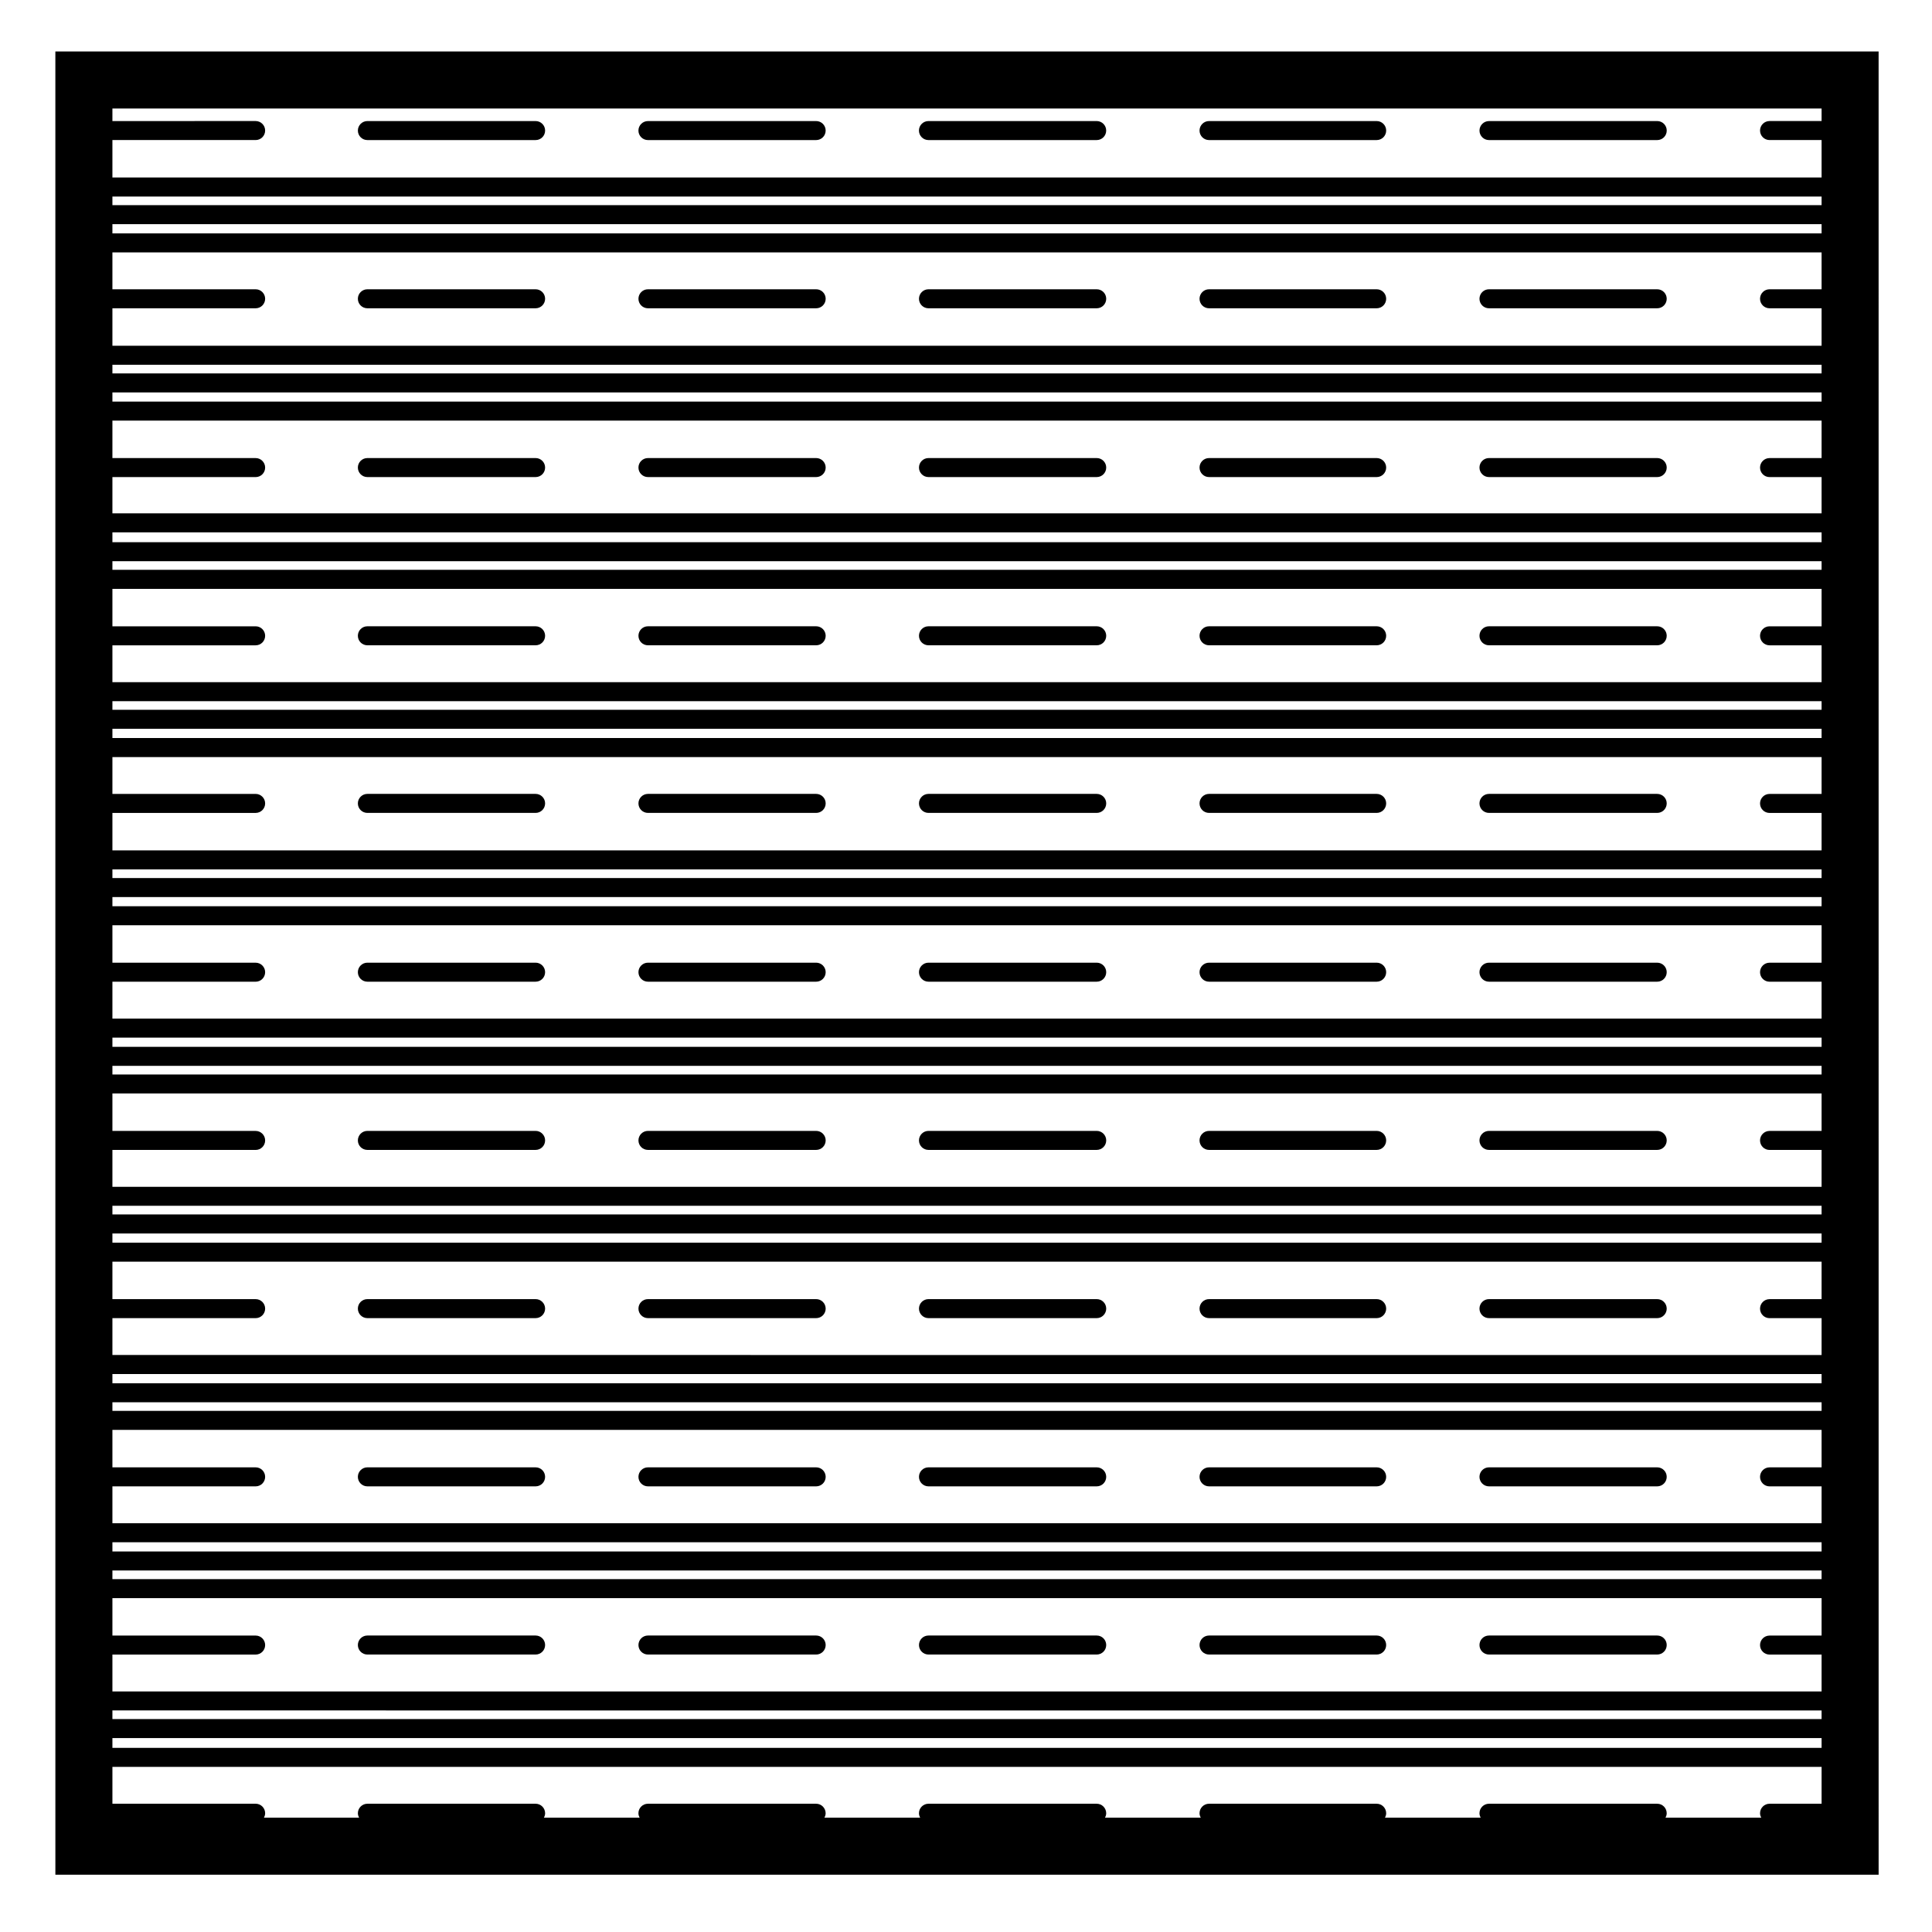 <?xml version="1.0" encoding="UTF-8"?>
<!-- Uploaded to: SVG Repo, www.svgrepo.com, Generator: SVG Repo Mixer Tools -->
<svg fill="#000000" width="800px" height="800px" version="1.1" viewBox="144 144 512 512" xmlns="http://www.w3.org/2000/svg">
 <g>
  <path d="m315.71 181.12h44.578c1.391 0 2.519-1.129 2.519-2.519s-1.129-2.519-2.519-2.519l-44.578 0.004c-1.391 0-2.519 1.129-2.519 2.519 0 1.387 1.125 2.516 2.519 2.516z"/>
  <path d="m508.83 399.12h-44.422c-1.391 0-2.519 1.129-2.519 2.519s1.129 2.519 2.519 2.519h44.422c1.391 0 2.519-1.129 2.519-2.519s-1.129-2.519-2.519-2.519z"/>
  <path d="m583.17 443.7h-44.574c-1.391 0-2.519 1.129-2.519 2.519s1.129 2.519 2.519 2.519h44.582c1.391 0 2.519-1.129 2.519-2.519s-1.129-2.519-2.527-2.519z"/>
  <path d="m434.64 399.12h-44.582c-1.391 0-2.519 1.129-2.519 2.519s1.129 2.519 2.519 2.519h44.582c1.391 0 2.519-1.129 2.519-2.519s-1.129-2.519-2.519-2.519z"/>
  <path d="m390.05 181.12h44.582c1.391 0 2.519-1.129 2.519-2.519s-1.129-2.519-2.519-2.519h-44.582c-1.391 0-2.519 1.129-2.519 2.519s1.129 2.519 2.519 2.519z"/>
  <path d="m508.83 443.7h-44.422c-1.391 0-2.519 1.129-2.519 2.519s1.129 2.519 2.519 2.519h44.422c1.391 0 2.519-1.129 2.519-2.519s-1.129-2.519-2.519-2.519z"/>
  <path d="m464.41 181.12h44.422c1.391 0 2.519-1.129 2.519-2.519s-1.129-2.519-2.519-2.519h-44.422c-1.391 0-2.519 1.129-2.519 2.519s1.129 2.519 2.519 2.519z"/>
  <path d="m434.64 443.7h-44.582c-1.391 0-2.519 1.129-2.519 2.519s1.129 2.519 2.519 2.519h44.582c1.391 0 2.519-1.129 2.519-2.519s-1.129-2.519-2.519-2.519z"/>
  <path d="m285.94 443.7h-44.582c-1.391 0-2.519 1.129-2.519 2.519s1.129 2.519 2.519 2.519h44.582c1.391 0 2.519-1.129 2.519-2.519s-1.125-2.519-2.519-2.519z"/>
  <path d="m360.29 443.7h-44.574c-1.391 0-2.519 1.129-2.519 2.519s1.129 2.519 2.519 2.519h44.578c1.391 0 2.519-1.129 2.519-2.519s-1.129-2.519-2.523-2.519z"/>
  <path d="m508.83 265.39h-44.422c-1.391 0-2.519 1.129-2.519 2.519s1.129 2.519 2.519 2.519h44.422c1.391 0 2.519-1.129 2.519-2.519s-1.129-2.519-2.519-2.519z"/>
  <path d="m583.17 399.12h-44.574c-1.391 0-2.519 1.129-2.519 2.519s1.129 2.519 2.519 2.519h44.582c1.391 0 2.519-1.129 2.519-2.519s-1.129-2.519-2.527-2.519z"/>
  <path d="m285.94 309.97h-44.582c-1.391 0-2.519 1.129-2.519 2.519 0 1.391 1.129 2.519 2.519 2.519h44.582c1.391 0 2.519-1.129 2.519-2.519 0-1.391-1.125-2.519-2.519-2.519z"/>
  <path d="m285.94 354.39h-44.582c-1.391 0-2.519 1.129-2.519 2.519 0 1.391 1.129 2.519 2.519 2.519h44.582c1.391 0 2.519-1.129 2.519-2.519 0-1.391-1.125-2.519-2.519-2.519z"/>
  <path d="m538.6 181.12h44.582c1.391 0 2.519-1.129 2.519-2.519s-1.129-2.519-2.519-2.519l-44.582 0.004c-1.391 0-2.519 1.129-2.519 2.519 0 1.387 1.121 2.516 2.519 2.516z"/>
  <path d="m360.29 354.39h-44.574c-1.391 0-2.519 1.129-2.519 2.519 0 1.391 1.129 2.519 2.519 2.519h44.578c1.391 0 2.519-1.129 2.519-2.519 0-1.391-1.129-2.519-2.523-2.519z"/>
  <path d="m434.64 309.97h-44.582c-1.391 0-2.519 1.129-2.519 2.519 0 1.391 1.129 2.519 2.519 2.519h44.582c1.391 0 2.519-1.129 2.519-2.519 0-1.391-1.129-2.519-2.519-2.519z"/>
  <path d="m508.83 309.97h-44.422c-1.391 0-2.519 1.129-2.519 2.519 0 1.391 1.129 2.519 2.519 2.519h44.422c1.391 0 2.519-1.129 2.519-2.519 0-1.391-1.129-2.519-2.519-2.519z"/>
  <path d="m285.94 399.12h-44.582c-1.391 0-2.519 1.129-2.519 2.519s1.129 2.519 2.519 2.519h44.582c1.391 0 2.519-1.129 2.519-2.519s-1.125-2.519-2.519-2.519z"/>
  <path d="m434.64 354.39h-44.582c-1.391 0-2.519 1.129-2.519 2.519 0 1.391 1.129 2.519 2.519 2.519h44.582c1.391 0 2.519-1.129 2.519-2.519 0-1.391-1.129-2.519-2.519-2.519z"/>
  <path d="m583.17 265.39h-44.574c-1.391 0-2.519 1.129-2.519 2.519s1.129 2.519 2.519 2.519h44.582c1.391 0 2.519-1.129 2.519-2.519s-1.129-2.519-2.527-2.519z"/>
  <path d="m360.29 399.12h-44.574c-1.391 0-2.519 1.129-2.519 2.519s1.129 2.519 2.519 2.519h44.578c1.391 0 2.519-1.129 2.519-2.519s-1.129-2.519-2.523-2.519z"/>
  <path d="m583.17 354.39h-44.574c-1.391 0-2.519 1.129-2.519 2.519 0 1.391 1.129 2.519 2.519 2.519h44.582c1.391 0 2.519-1.129 2.519-2.519 0-1.391-1.129-2.519-2.527-2.519z"/>
  <path d="m508.83 354.39h-44.422c-1.391 0-2.519 1.129-2.519 2.519 0 1.391 1.129 2.519 2.519 2.519h44.422c1.391 0 2.519-1.129 2.519-2.519 0-1.391-1.129-2.519-2.519-2.519z"/>
  <path d="m434.64 532.86h-44.582c-1.391 0-2.519 1.129-2.519 2.519s1.129 2.519 2.519 2.519h44.582c1.391 0 2.519-1.129 2.519-2.519s-1.129-2.519-2.519-2.519z"/>
  <path d="m583.17 220.66h-44.574c-1.391 0-2.519 1.129-2.519 2.519s1.129 2.519 2.519 2.519h44.582c1.391 0 2.519-1.129 2.519-2.519s-1.129-2.519-2.527-2.519z"/>
  <path d="m583.17 577.43h-44.574c-1.391 0-2.519 1.129-2.519 2.519s1.129 2.519 2.519 2.519h44.582c1.391 0 2.519-1.129 2.519-2.519s-1.129-2.519-2.527-2.519z"/>
  <path d="m434.64 577.43h-44.582c-1.391 0-2.519 1.129-2.519 2.519s1.129 2.519 2.519 2.519h44.582c1.391 0 2.519-1.129 2.519-2.519s-1.129-2.519-2.519-2.519z"/>
  <path d="m508.83 577.43h-44.422c-1.391 0-2.519 1.129-2.519 2.519s1.129 2.519 2.519 2.519h44.422c1.391 0 2.519-1.129 2.519-2.519s-1.129-2.519-2.519-2.519z"/>
  <path d="m285.94 577.43h-44.582c-1.391 0-2.519 1.129-2.519 2.519s1.129 2.519 2.519 2.519h44.582c1.391 0 2.519-1.129 2.519-2.519s-1.125-2.519-2.519-2.519z"/>
  <path d="m360.29 577.43h-44.574c-1.391 0-2.519 1.129-2.519 2.519s1.129 2.519 2.519 2.519h44.578c1.391 0 2.519-1.129 2.519-2.519s-1.129-2.519-2.523-2.519z"/>
  <path d="m360.29 220.66h-44.574c-1.391 0-2.519 1.129-2.519 2.519s1.129 2.519 2.519 2.519h44.578c1.391 0 2.519-1.129 2.519-2.519s-1.129-2.519-2.523-2.519z"/>
  <path d="m508.83 220.66h-44.422c-1.391 0-2.519 1.129-2.519 2.519s1.129 2.519 2.519 2.519h44.422c1.391 0 2.519-1.129 2.519-2.519s-1.129-2.519-2.519-2.519z"/>
  <path d="m360.29 309.97h-44.574c-1.391 0-2.519 1.129-2.519 2.519 0 1.391 1.129 2.519 2.519 2.519h44.578c1.391 0 2.519-1.129 2.519-2.519 0-1.391-1.129-2.519-2.523-2.519z"/>
  <path d="m285.94 220.66h-44.582c-1.391 0-2.519 1.129-2.519 2.519s1.129 2.519 2.519 2.519h44.582c1.391 0 2.519-1.129 2.519-2.519s-1.125-2.519-2.519-2.519z"/>
  <path d="m434.64 265.39h-44.582c-1.391 0-2.519 1.129-2.519 2.519s1.129 2.519 2.519 2.519h44.582c1.391 0 2.519-1.129 2.519-2.519s-1.129-2.519-2.519-2.519z"/>
  <path d="m285.94 265.39h-44.582c-1.391 0-2.519 1.129-2.519 2.519s1.129 2.519 2.519 2.519h44.582c1.391 0 2.519-1.129 2.519-2.519s-1.125-2.519-2.519-2.519z"/>
  <path d="m434.64 220.66h-44.582c-1.391 0-2.519 1.129-2.519 2.519s1.129 2.519 2.519 2.519h44.582c1.391 0 2.519-1.129 2.519-2.519s-1.129-2.519-2.519-2.519z"/>
  <path d="m434.64 488.28h-44.582c-1.391 0-2.519 1.125-2.519 2.519 0 1.387 1.129 2.519 2.519 2.519h44.582c1.391 0 2.519-1.133 2.519-2.519 0-1.395-1.129-2.519-2.519-2.519z"/>
  <path d="m360.29 488.28h-44.574c-1.391 0-2.519 1.125-2.519 2.519 0 1.387 1.129 2.519 2.519 2.519h44.578c1.391 0 2.519-1.133 2.519-2.519-0.008-1.395-1.129-2.519-2.523-2.519z"/>
  <path d="m508.83 488.28h-44.422c-1.391 0-2.519 1.125-2.519 2.519 0 1.387 1.129 2.519 2.519 2.519h44.422c1.391 0 2.519-1.133 2.519-2.519 0-1.395-1.129-2.519-2.519-2.519z"/>
  <path d="m285.94 488.28h-44.582c-1.391 0-2.519 1.125-2.519 2.519 0 1.387 1.129 2.519 2.519 2.519h44.582c1.391 0 2.519-1.133 2.519-2.519 0-1.395-1.125-2.519-2.519-2.519z"/>
  <path d="m583.17 532.86h-44.574c-1.391 0-2.519 1.129-2.519 2.519s1.129 2.519 2.519 2.519h44.582c1.391 0 2.519-1.129 2.519-2.519s-1.129-2.519-2.527-2.519z"/>
  <path d="m241.36 181.12h44.582c1.391 0 2.519-1.129 2.519-2.519s-1.129-2.519-2.519-2.519h-44.582c-1.391 0-2.519 1.129-2.519 2.519s1.125 2.519 2.519 2.519z"/>
  <path d="m508.83 532.86h-44.422c-1.391 0-2.519 1.129-2.519 2.519s1.129 2.519 2.519 2.519h44.422c1.391 0 2.519-1.129 2.519-2.519s-1.129-2.519-2.519-2.519z"/>
  <path d="m360.29 532.86h-44.574c-1.391 0-2.519 1.129-2.519 2.519s1.129 2.519 2.519 2.519h44.578c1.391 0 2.519-1.129 2.519-2.519s-1.129-2.519-2.523-2.519z"/>
  <path d="m360.29 265.39h-44.574c-1.391 0-2.519 1.129-2.519 2.519s1.129 2.519 2.519 2.519h44.578c1.391 0 2.519-1.129 2.519-2.519s-1.129-2.519-2.523-2.519z"/>
  <path d="m285.94 532.86h-44.582c-1.391 0-2.519 1.129-2.519 2.519s1.129 2.519 2.519 2.519h44.582c1.391 0 2.519-1.129 2.519-2.519s-1.125-2.519-2.519-2.519z"/>
  <path d="m583.17 488.28h-44.574c-1.391 0-2.519 1.125-2.519 2.519 0 1.387 1.129 2.519 2.519 2.519h44.582c1.391 0 2.519-1.133 2.519-2.519-0.008-1.395-1.129-2.519-2.527-2.519z"/>
  <path d="m583.17 309.97h-44.574c-1.391 0-2.519 1.129-2.519 2.519 0 1.391 1.129 2.519 2.519 2.519h44.582c1.391 0 2.519-1.129 2.519-2.519 0-1.391-1.129-2.519-2.527-2.519z"/>
  <path d="m166.23 157.64h-7.559v7.559l0.004 468.06v7.559h483.18v-7.559l-0.004-468.06v-7.559zm416.94 464.37h-44.574c-1.391 0-2.519 1.133-2.519 2.519 0 0.434 0.137 0.82 0.324 1.176h-25.375c0.188-0.352 0.324-0.742 0.324-1.176 0-1.387-1.129-2.519-2.519-2.519h-44.422c-1.391 0-2.519 1.133-2.519 2.519 0 0.434 0.137 0.82 0.328 1.176h-25.387c0.188-0.352 0.324-0.742 0.324-1.176 0-1.387-1.129-2.519-2.519-2.519h-44.582c-1.391 0-2.519 1.133-2.519 2.519 0 0.434 0.137 0.82 0.328 1.176h-25.387c0.191-0.352 0.328-0.742 0.328-1.176 0-1.387-1.129-2.519-2.519-2.519h-44.574c-1.391 0-2.519 1.133-2.519 2.519 0 0.434 0.137 0.82 0.328 1.176h-25.383c0.191-0.352 0.328-0.742 0.328-1.176 0-1.387-1.129-2.519-2.519-2.519h-44.582c-1.391 0-2.519 1.133-2.519 2.519 0 0.434 0.137 0.82 0.328 1.176l-25.23-0.004c0.191-0.352 0.328-0.742 0.328-1.176 0-1.387-1.129-2.519-2.519-2.519l-37.957 0.004v-9.766h452.95v9.766h-13.793c-1.391 0-2.519 1.133-2.519 2.519 0 0.434 0.137 0.82 0.324 1.176h-25.387c0.191-0.352 0.328-0.742 0.328-1.176-0.004-1.387-1.125-2.519-2.523-2.519zm29.777-396.31h13.793v9.926h-452.95v-9.926h37.957c1.391 0 2.519-1.129 2.519-2.519s-1.129-2.519-2.519-2.519h-37.957v-9.77h452.95v9.77h-13.793c-1.391 0-2.519 1.129-2.519 2.519s1.125 2.519 2.519 2.519zm0 44.734h13.793v9.613h-452.95v-9.613h37.957c1.391 0 2.519-1.129 2.519-2.519s-1.129-2.519-2.519-2.519h-37.957v-9.926h452.95v9.926h-13.793c-1.391 0-2.519 1.129-2.519 2.519s1.125 2.519 2.519 2.519zm0 44.582h13.793v9.77h-452.95v-9.77h37.957c1.391 0 2.519-1.129 2.519-2.519 0-1.391-1.129-2.519-2.519-2.519h-37.957v-9.926h452.95v9.926h-13.793c-1.391 0-2.519 1.129-2.519 2.519 0 1.391 1.125 2.519 2.519 2.519zm0 44.422h13.793v9.922l-452.95-0.004v-9.922h37.957c1.391 0 2.519-1.129 2.519-2.519s-1.129-2.519-2.519-2.519l-37.957 0.004v-9.77h452.95v9.77h-13.793c-1.391 0-2.519 1.129-2.519 2.519 0 1.391 1.125 2.519 2.519 2.519zm0 44.727h13.793v9.77h-452.95v-9.77h37.957c1.391 0 2.519-1.129 2.519-2.519s-1.129-2.519-2.519-2.519h-37.957v-9.926h452.95v9.926h-13.793c-1.391 0-2.519 1.129-2.519 2.519s1.125 2.519 2.519 2.519zm0 44.582h13.793v9.766h-452.95v-9.766h37.957c1.391 0 2.519-1.129 2.519-2.519s-1.129-2.519-2.519-2.519h-37.957v-9.926h452.95v9.926h-13.793c-1.391 0-2.519 1.129-2.519 2.519s1.125 2.519 2.519 2.519zm0 44.578h13.793v9.766l-452.95-0.004v-9.766h37.957c1.391 0 2.519-1.133 2.519-2.519 0-1.395-1.129-2.519-2.519-2.519l-37.957 0.004v-9.93h452.95v9.93h-13.793c-1.391 0-2.519 1.125-2.519 2.519 0 1.391 1.125 2.519 2.519 2.519zm0 44.574h13.793v9.77h-452.95v-9.77h37.957c1.391 0 2.519-1.129 2.519-2.519s-1.129-2.519-2.519-2.519l-37.957 0.004v-9.93h452.95v9.93h-13.793c-1.391 0-2.519 1.129-2.519 2.519s1.125 2.516 2.519 2.516zm0 44.578h13.793v9.77h-452.95v-9.77h37.957c1.391 0 2.519-1.129 2.519-2.519s-1.129-2.519-2.519-2.519h-37.957v-9.918h452.95v9.922h-13.793c-1.391 0-2.519 1.129-2.519 2.519 0 1.387 1.125 2.516 2.519 2.516zm13.793 14.809v2.289l-452.95-0.004v-2.289zm-452.95-34.805v-2.293h452.95v2.293zm0-7.328v-2.438h452.95v2.438zm0-37.258v-2.281h452.95v2.281zm0-7.32v-2.445h452.95v2.445zm0-37.254v-2.438h452.95v2.438zm0-7.481v-2.293h452.95v2.293zm0-37.094v-2.289h452.95v2.289zm0-7.328v-2.445h452.95v2.445zm0-37.254v-2.438h452.95v2.438zm0-7.477v-2.293h452.95v2.293zm0-37.098v-2.449h452.95v2.449zm0-7.484v-2.285h452.95v2.281zm0-37.094v-2.293h452.95v2.293zm0-7.328v-2.602h452.95v2.602zm0-37.254v-2.438h452.95v2.438zm0-7.477v-2.293h452.95v2.293zm0-37.098v-2.445h452.95v2.445zm0 398.75h452.95v2.602h-452.95zm452.95-406.24h-452.95v-2.285h452.95zm0-25.613v3.324h-13.793c-1.391 0-2.519 1.129-2.519 2.519s1.129 2.519 2.519 2.519h13.793v9.926h-452.95v-9.926h37.957c1.391 0 2.519-1.129 2.519-2.519s-1.129-2.519-2.519-2.519l-37.957 0.004v-3.324z"/>
 </g>
</svg>